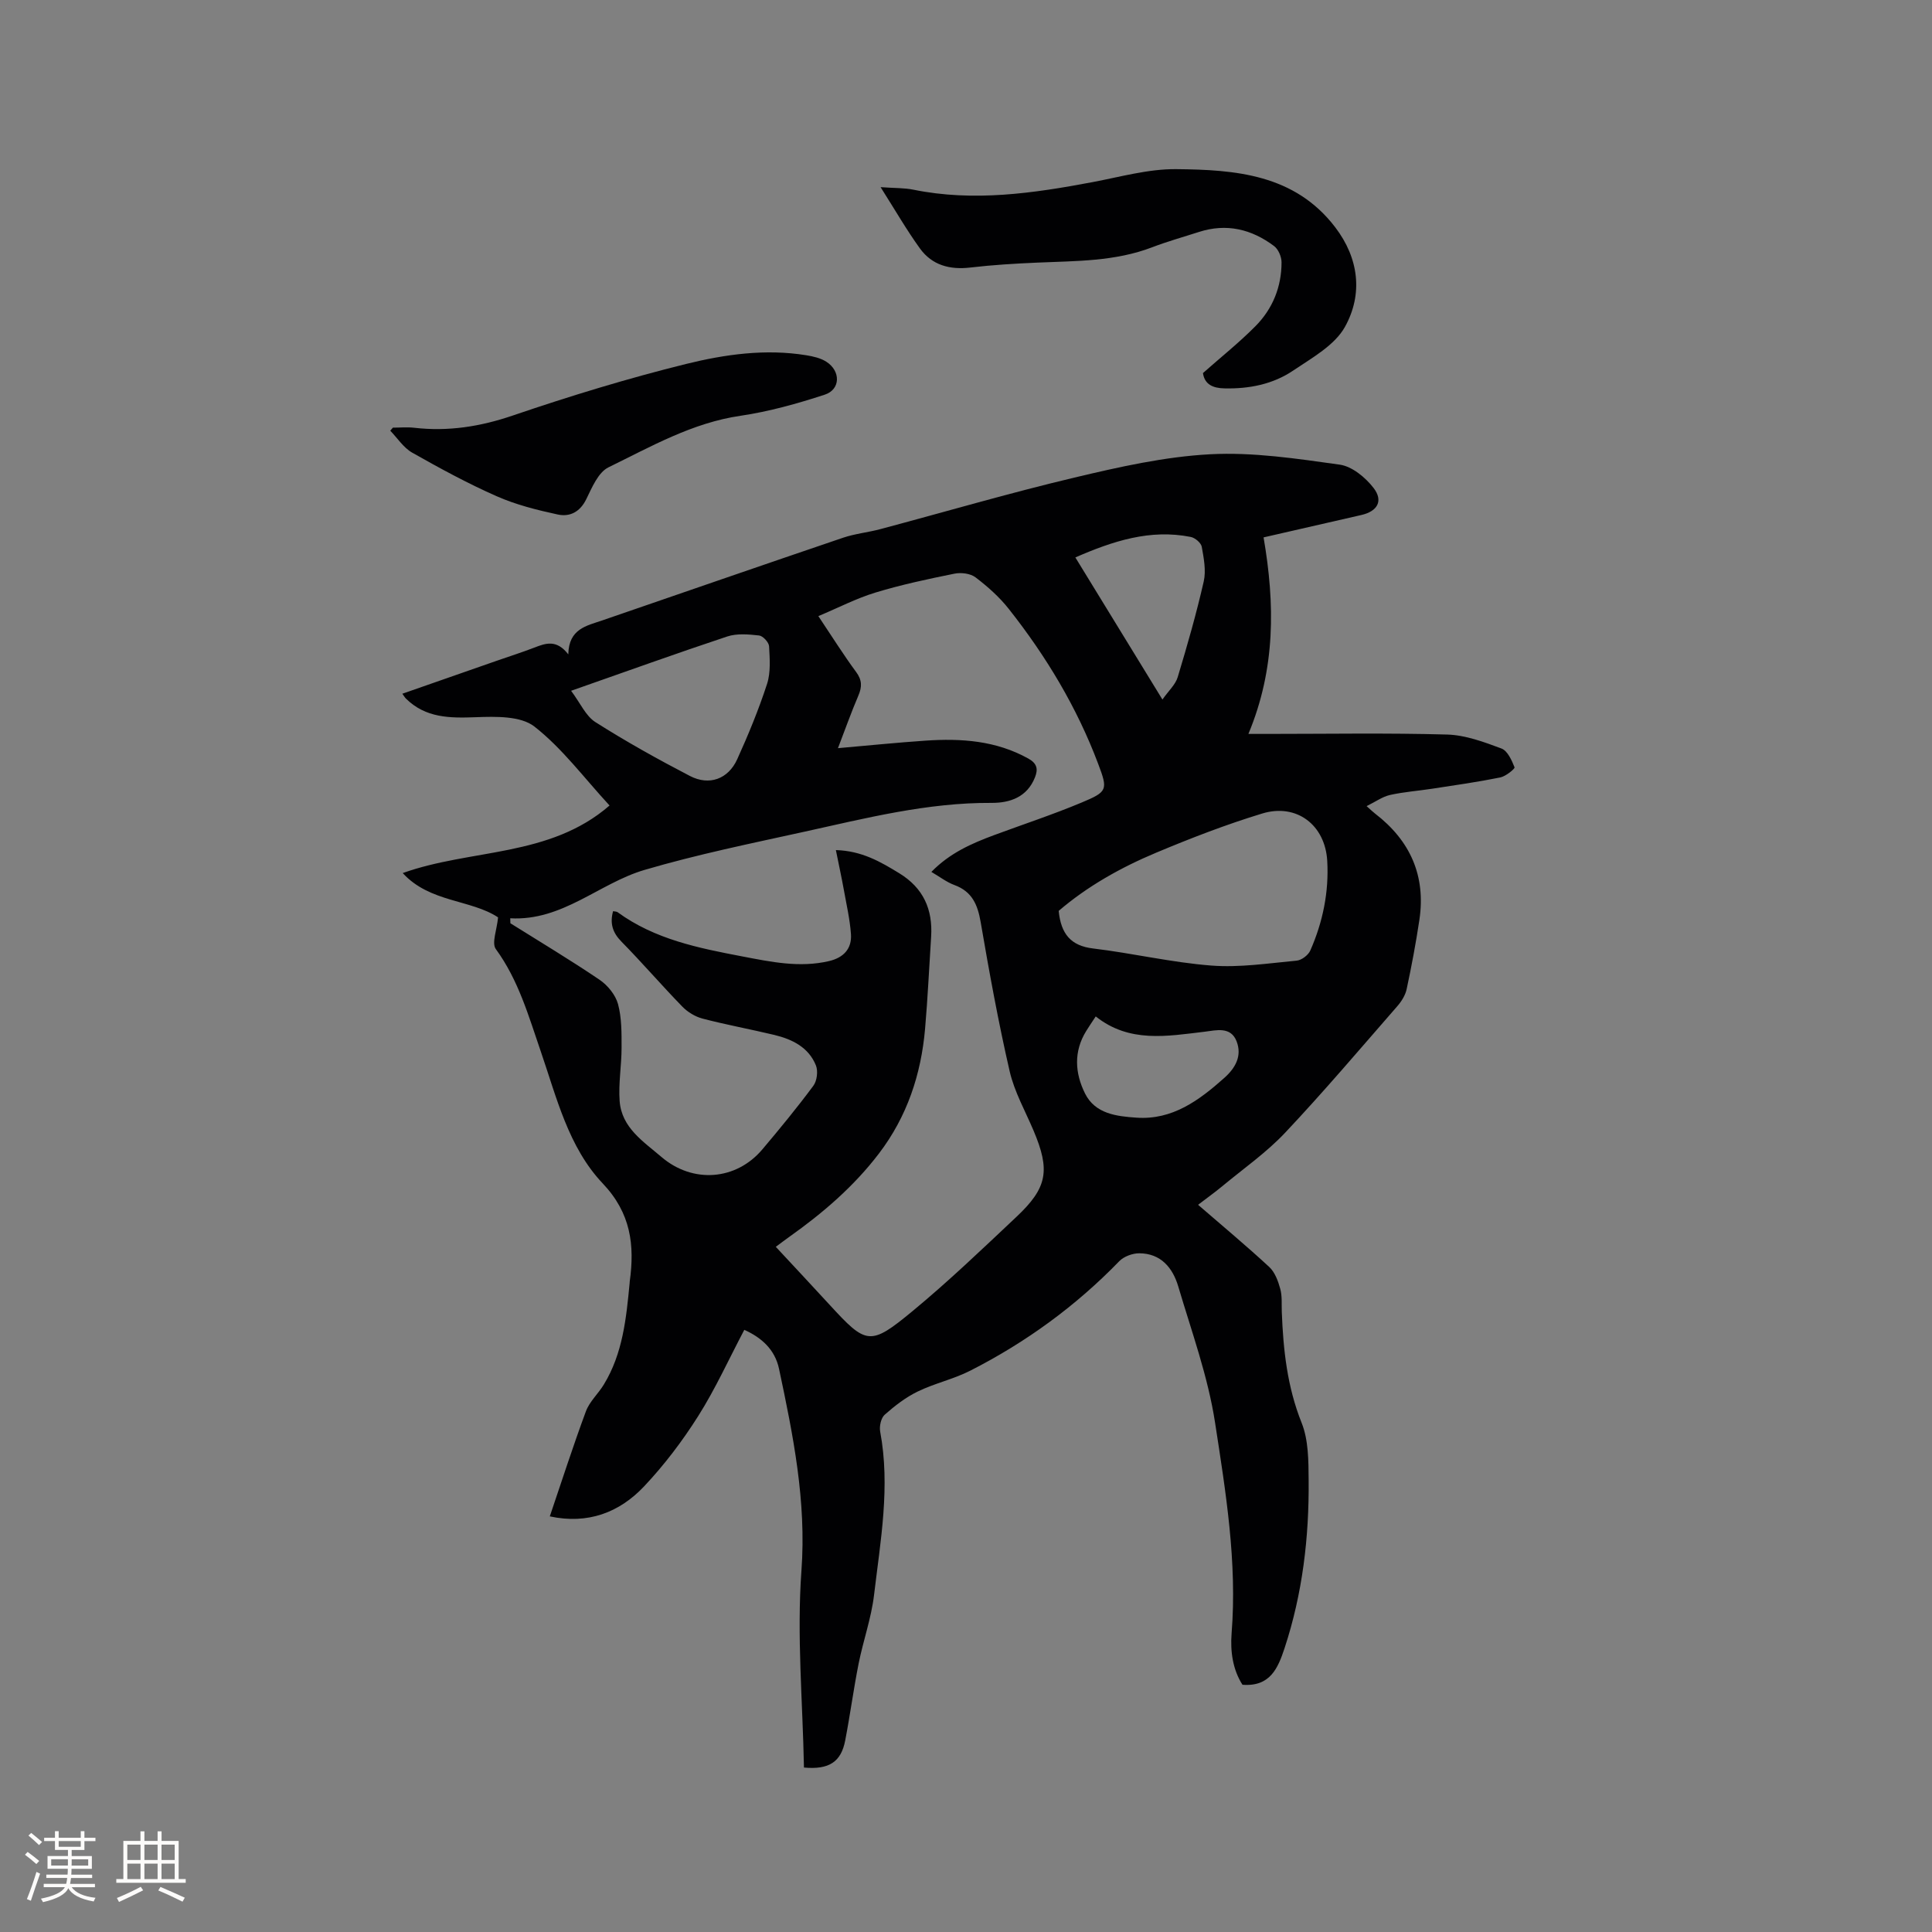 <svg enable-background="new 0 0 400 400" viewBox="0 0 400 400" xmlns="http://www.w3.org/2000/svg"><rect x="0" y="0" width="400" height="400" fill="#808080" stroke="none"/><g fill="#010103"><path d="m166.45 365.95c-.26-13.71-1.5-27.32-.52-40.77 1.05-14.39-1.72-28.02-4.64-41.78-.86-4.06-3.71-6.51-7.19-8.07-3.19 6.04-5.97 12.2-9.55 17.86-3.26 5.16-7.02 10.12-11.21 14.56-5.12 5.42-11.64 7.89-19.51 6.2 2.51-7.39 4.84-14.64 7.48-21.76.75-2.02 2.54-3.62 3.69-5.51 3.95-6.45 4.66-13.75 5.36-21.04.01-.11 0-.21.02-.32 1.04-7.56.24-14.16-5.59-20.3-7.12-7.51-9.54-17.79-12.85-27.4-2.51-7.29-4.6-14.71-9.28-21.12-.91-1.24.22-3.98.46-6.57-5.64-3.73-14.16-3.05-19.74-9.17 14.14-5.07 30.4-3.21 42.82-13.99-5.29-5.73-9.79-11.84-15.55-16.34-2.85-2.23-8.04-2.09-12.13-1.94-5.37.2-10.39.19-14.49-3.87-.22-.22-.37-.5-.73-.99 6.58-2.3 13.05-4.56 19.53-6.82 2.6-.91 5.23-1.74 7.79-2.73 2.34-.9 4.59-1.76 7.04 1.4.1-5.31 3.78-5.91 7.03-7.03 16.62-5.72 33.22-11.47 49.86-17.12 2.49-.84 5.17-1.1 7.72-1.78 13.39-3.57 26.69-7.47 40.17-10.67 9.25-2.2 18.68-4.33 28.12-4.83 8.89-.47 17.94.91 26.82 2.15 2.55.36 5.31 2.64 6.99 4.81 2.09 2.69.81 4.85-2.49 5.61-6.69 1.53-13.38 3.06-20.27 4.64 2.37 13.77 2.5 27.17-3.14 40.69h3.93c12.41 0 24.82-.22 37.22.13 3.79.11 7.62 1.54 11.24 2.89 1.26.47 2.13 2.43 2.71 3.89.12.29-1.81 1.87-2.95 2.1-4.65.94-9.36 1.61-14.06 2.33-2.92.45-5.9.66-8.77 1.3-1.56.35-2.96 1.38-4.85 2.31.88.78 1.3 1.2 1.76 1.55 7.26 5.58 10.53 12.86 9.17 21.99-.72 4.81-1.62 9.6-2.64 14.36-.27 1.26-1.07 2.54-1.94 3.53-7.67 8.79-15.22 17.7-23.21 26.18-3.89 4.13-8.64 7.44-13.03 11.09-1.54 1.28-3.18 2.44-5 3.84 5.06 4.38 10.01 8.5 14.73 12.87 1.17 1.08 1.84 2.91 2.28 4.52.42 1.5.26 3.16.32 4.75.3 7.85 1.11 15.51 4.1 22.98 1.44 3.59 1.43 7.9 1.46 11.89.11 11.82-1.26 23.47-4.98 34.77-1.38 4.18-2.99 8.03-8.72 7.59-1.98-3.08-2.55-6.83-2.25-10.65 1.17-14.74-1.21-29.24-3.43-43.65-1.47-9.55-4.85-18.82-7.61-28.15-1.14-3.86-3.6-6.87-8.09-6.88-1.39 0-3.16.65-4.11 1.62-9.02 9.31-19.35 16.82-30.86 22.68-3.46 1.76-7.39 2.62-10.89 4.32-2.48 1.2-4.75 2.96-6.83 4.8-.77.68-1.14 2.39-.94 3.49 2.13 11.39.06 22.62-1.27 33.85-.57 4.79-2.24 9.43-3.19 14.18-1.05 5.28-1.76 10.64-2.78 15.93-.85 4.42-3.32 6.08-8.54 5.6zm-60.81-175.83c.01.34.02.69.03 1.03 6.17 3.87 12.43 7.61 18.46 11.7 1.68 1.14 3.3 3.12 3.82 5.02.78 2.88.74 6.02.74 9.05 0 3.68-.67 7.38-.4 11.03.41 5.54 4.89 8.36 8.66 11.59 6.45 5.52 15.44 4.9 20.91-1.6 3.62-4.29 7.2-8.64 10.54-13.15.75-1.01 1-3.03.53-4.2-1.51-3.76-4.9-5.42-8.62-6.32-4.94-1.18-9.95-2.1-14.86-3.38-1.52-.4-3.1-1.36-4.2-2.5-4.29-4.41-8.3-9.08-12.61-13.46-1.84-1.88-2.39-3.79-1.71-6.28.36.08.72.05.95.22 7.7 5.62 16.76 7.42 25.82 9.15 5.92 1.13 11.86 2.39 17.95.96 2.99-.7 4.75-2.55 4.53-5.6-.22-3.03-.91-6.03-1.45-9.03-.48-2.66-1.06-5.3-1.67-8.35 5.39.16 9.25 2.43 13.13 4.8 4.98 3.05 6.95 7.47 6.59 13.13-.41 6.34-.7 12.7-1.25 19.03-.82 9.47-3.72 18.21-9.56 25.87-5.2 6.82-11.61 12.32-18.56 17.25-.9.64-1.77 1.31-2.79 2.06 3.91 4.21 7.53 8.07 11.11 11.97 7.66 8.34 8.39 8.63 17.3 1.26 7.42-6.14 14.4-12.83 21.42-19.44 6.42-6.04 7.01-9.63 3.54-17.84-1.72-4.07-3.97-8.04-4.95-12.29-2.35-10.21-4.23-20.54-6-30.87-.62-3.62-1.77-6.34-5.43-7.69-1.63-.6-3.06-1.72-4.78-2.72 3.83-3.93 8.36-5.9 13.02-7.63 6.05-2.24 12.19-4.26 18.13-6.75 5.34-2.24 5.42-2.61 3.38-8.01-4.4-11.69-10.78-22.29-18.51-32.07-1.94-2.46-4.37-4.62-6.87-6.52-1.06-.81-2.98-1.05-4.36-.77-5.5 1.11-11 2.28-16.36 3.91-3.95 1.2-7.67 3.14-11.83 4.88 2.94 4.39 5.24 8.07 7.81 11.55 1.25 1.69 1.26 3.08.47 4.92-1.48 3.45-2.73 7-4.22 10.87 6.37-.56 12.26-1.16 18.15-1.56 7.38-.5 14.59-.01 21.28 3.72 1.81 1.01 2.03 2.2 1.36 3.88-1.62 4.1-5.18 5.31-9 5.29-13.29-.08-26.03 3.17-38.84 5.99-11.05 2.43-22.17 4.7-33.01 7.89-9.4 2.77-16.98 10.62-27.79 10.01zm113.55-1.53c.47 4.78 2.52 7.23 7.11 7.78 8.19.98 16.3 2.91 24.51 3.54 5.83.45 11.77-.47 17.65-1.02 1.02-.09 2.4-1.14 2.82-2.09 2.6-5.89 3.88-12.14 3.51-18.57-.43-7.45-6.36-11.95-13.43-9.81-7.47 2.27-14.79 5.1-21.99 8.12-7.33 3.07-14.25 6.96-20.18 12.05zm-100.95-45.57c1.92 2.56 3.03 5.22 5.04 6.49 6.33 4.02 12.9 7.68 19.55 11.14 4.01 2.09 7.94.65 9.8-3.45 2.31-5.09 4.45-10.29 6.18-15.6.78-2.4.56-5.2.42-7.8-.05-.82-1.27-2.14-2.07-2.23-2.18-.24-4.58-.46-6.6.21-10.43 3.46-20.76 7.19-32.32 11.24zm122.43 1.81c1.29-1.84 2.7-3.09 3.16-4.63 1.98-6.55 3.87-13.15 5.39-19.82.51-2.26.01-4.83-.41-7.18-.15-.81-1.38-1.85-2.27-2.03-8.42-1.68-16.12.85-23.9 4.24 5.93 9.69 11.77 19.2 18.03 29.42zm-13.81 65.61c-.82 1.25-1.42 2.11-1.96 3-2.65 4.26-2.35 8.74-.26 12.95 2.11 4.24 6.57 4.73 10.65 5.01 7.45.52 12.98-3.59 18.2-8.24 2.33-2.08 3.68-4.57 2.54-7.55-1.21-3.16-4.26-2.29-6.65-2-7.78.92-15.56 2.37-22.52-3.17z"/><path d="m249.06 77.24c3.83-3.39 7.56-6.36 10.89-9.73 3.54-3.58 5.38-8.12 5.38-13.2 0-1.15-.66-2.71-1.55-3.37-4.66-3.5-9.86-4.76-15.57-2.91-3.22 1.04-6.5 1.95-9.65 3.16-7.69 2.95-15.75 2.83-23.77 3.18-4.64.2-9.29.48-13.9 1.02-4.25.5-7.91-.48-10.42-3.94-2.76-3.82-5.12-7.92-8.15-12.7 2.94.21 4.9.14 6.77.52 12.52 2.55 24.84.75 37.15-1.57 5.72-1.08 11.5-2.73 17.23-2.68 12.26.11 24.57 1.03 32.97 12.03 4.91 6.43 5.78 13.84 2.02 20.62-2.13 3.83-6.83 6.42-10.72 9.05-4.2 2.84-9.12 3.81-14.24 3.69-2.38-.05-4.1-.81-4.44-3.17z"/><path d="m81.34 88.54c1.46 0 2.94-.14 4.38.02 7.05.82 13.72-.23 20.51-2.55 11.79-4.02 23.74-7.67 35.83-10.66 8.06-1.99 16.44-3.17 24.86-1.8 1.43.23 2.97.58 4.16 1.34 3.01 1.92 2.96 5.75-.32 6.82-5.69 1.86-11.54 3.5-17.44 4.37-10 1.46-18.56 6.39-27.35 10.68-2.12 1.04-3.41 4.19-4.6 6.61-1.31 2.66-3.43 3.69-5.91 3.15-4.3-.93-8.65-2.02-12.65-3.79-5.99-2.64-11.77-5.79-17.48-9.02-1.79-1.02-3.04-3-4.53-4.54.17-.2.36-.42.54-.63z"/></g><path d="m5.17 384 .55-.58c.85.61 1.65 1.24 2.4 1.87l-.59.64c-.83-.73-1.62-1.38-2.36-1.93m1.22 9.53-.82-.34c.71-1.76 1.37-3.64 1.98-5.63.24.13.5.25.76.36-.6 1.67-1.24 3.54-1.92 5.61m-.5-13.5.57-.54c.56.44 1.31 1.06 2.26 1.87l-.64.64c-.68-.66-1.41-1.32-2.19-1.97m3.25.46h2.24v-1.36h.77v1.36h4.57v-1.36h.76v1.36h2.28v.69h-2.28v1.84h-2.64v1.26h4.18v2.64h-4.21c0 .45-.02.86-.05 1.21h4.32v.69h-4.38c-.04.34-.1.75-.19 1.22h5.15v.69h-4.82c.87 1.19 2.51 1.92 4.93 2.19-.17.31-.3.57-.37.76-2.77-.49-4.52-1.41-5.26-2.76-.56 1.26-2.3 2.23-5.24 2.9-.12-.24-.26-.48-.43-.72 2.73-.55 4.38-1.34 4.96-2.38h-4.38v-.69h4.65c.1-.38.17-.79.21-1.22h-4.32v-.69h4.4c.03-.34.05-.75.05-1.21h-4.2v-2.64h4.23v-1.26h-2.69v-1.84h-2.24zm1.46 4.46v1.29h3.45c.01-.4.02-.57.01-.53v-.32-.45h-3.46zm1.55-2.59h4.57v-1.19h-4.57zm6.11 2.59h-3.42v.77c-.01.19-.01.37-.02.53h3.44z" fill="#fcfbfa"/><path d="m32.63 379.16h.82v1.98h3.54v7.89h1.46v.78h-14.37v-.78h1.46v-7.89h3.54v-1.98h.82v1.98h2.73zm-3.49 11.48.5.73c-1.61.82-3.28 1.63-5 2.41-.13-.27-.28-.55-.44-.82 1.75-.72 3.4-1.49 4.94-2.32m-2.78-5.55h2.73v-3.18h-2.73zm0 3.95h2.73v-3.2h-2.73zm3.54-3.95h2.73v-3.18h-2.73zm0 3.95h2.73v-3.2h-2.73zm7.89 4.68c-1.84-.92-3.51-1.7-5.02-2.32l.45-.73c1.89.8 3.57 1.55 5.04 2.23zm-1.62-11.81h-2.73v3.18h2.73zm-2.73 7.13h2.73v-3.2h-2.73z" fill="#fcfbfa"/></svg>